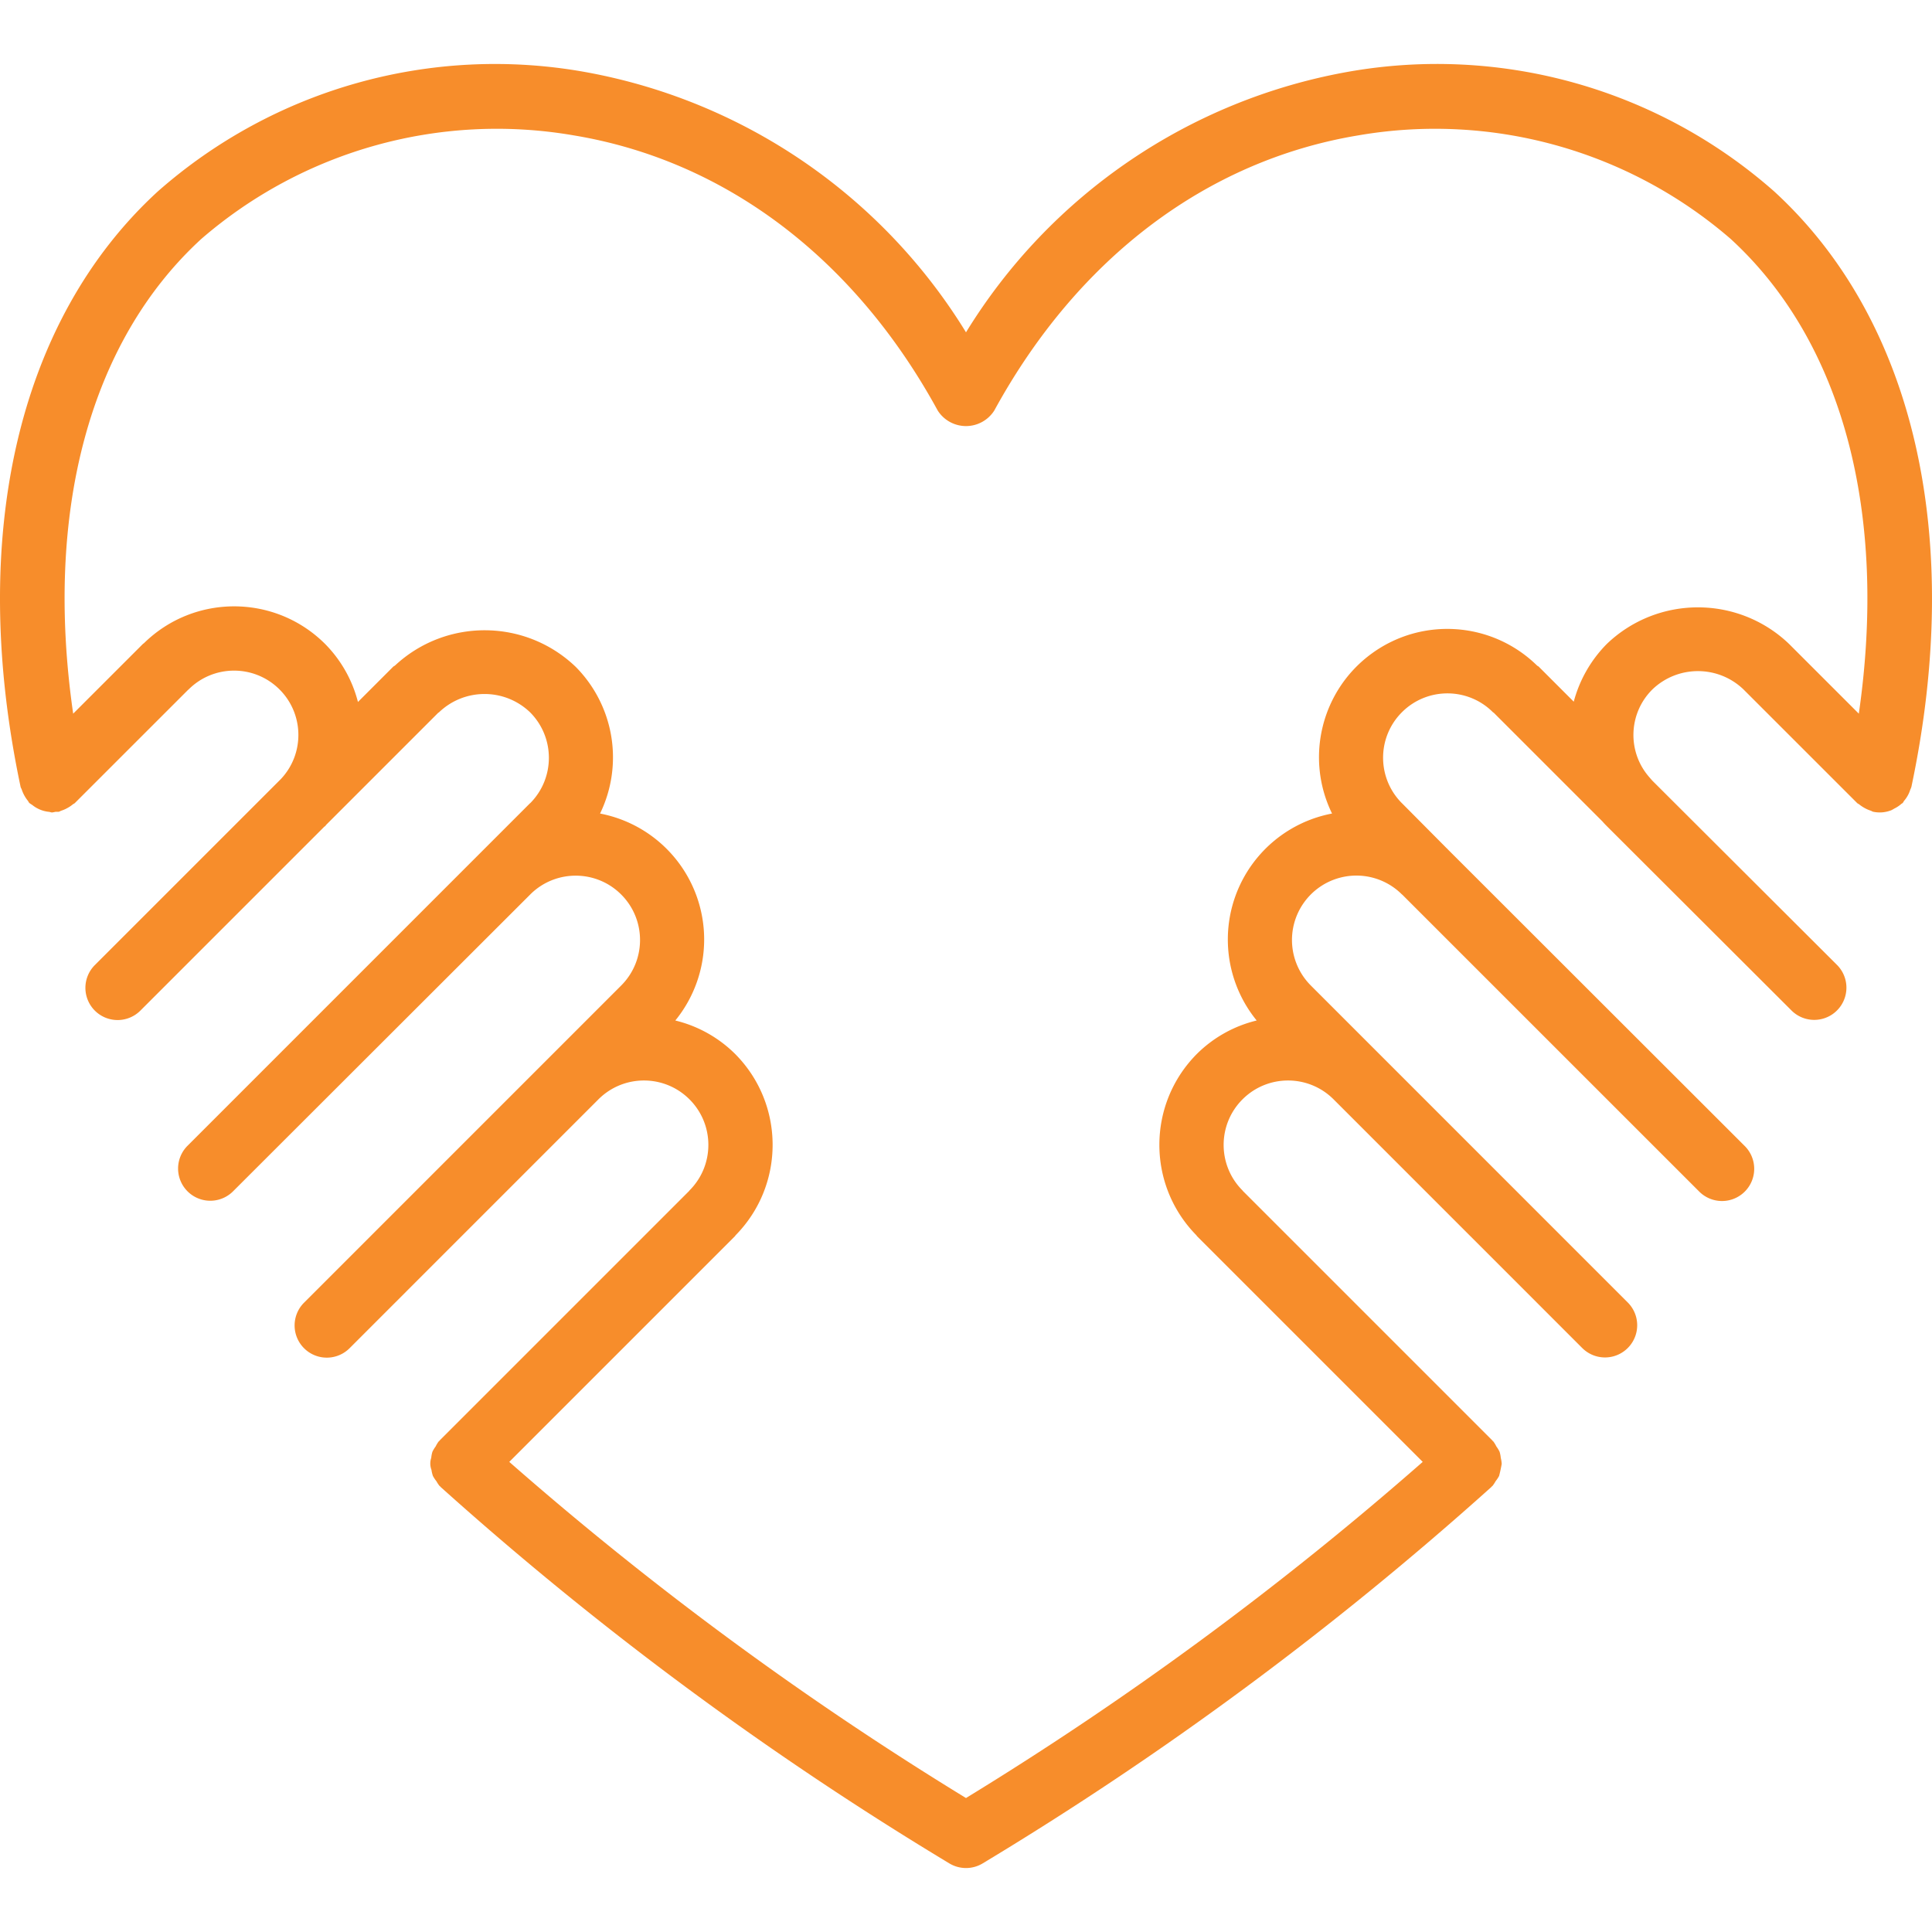 <svg xmlns="http://www.w3.org/2000/svg" version="1.1" xmlns:xlink="http://www.w3.org/1999/xlink" width="512" height="512" x="0" y="0" viewBox="0 0 511.973 511.973" style="enable-background:new 0 0 512 512" xml:space="preserve" class=""><g><path d="M470.137 50.714A135.035 135.035 0 0 0 357.12 19.047a149.537 149.537 0 0 0-101.133 69.017 149.537 149.537 0 0 0-101.133-69.017A135.11 135.11 0 0 0 41.837 50.714C4.703 84.747-8.555 142.264 5.462 208.531c.052.249.219.434.292.673a9.541 9.541 0 0 0 1.616 2.977c.161.194.227.434.41.617.236.176.481.339.735.489a8.317 8.317 0 0 0 4.462 1.849c.283.028.552.163.835.163a8.68 8.68 0 0 0 .906-.177c.287.013.574.011.86-.007.25-.053.435-.219.676-.292a8.198 8.198 0 0 0 1.554-.672 8.192 8.192 0 0 0 1.432-.952c.19-.159.426-.223.604-.401l30.017-30.009.1-.066c6.58-6.599 17.241-6.688 23.931-.201 6.69 6.487 6.929 17.146.535 23.926l-49.233 49.233a8.533 8.533 0 1 0 12.05 12.084l48.694-48.693c.067-.064.156-.082.223-.148.127-.127.208-.28.333-.408l29.594-29.594c.075-.07.175-.091.248-.164 6.745-6.467 17.388-6.467 24.133 0 6.614 6.637 6.648 17.364.075 24.042l-.1.066-90.858 90.867A8.534 8.534 0 0 0 61.653 315.8l78.875-78.783.206-.207c6.743-6.485 17.452-6.326 24 .356s6.489 17.392-.131 24.002l-18.089 18.092-.01.008-.004.005-65.93 65.933a8.532 8.532 0 1 0 12.067 12.067l65.944-65.949c6.666-6.664 17.472-6.661 24.136.005 6.664 6.666 6.662 17.472-.005 24.136-.036.036-.046.087-.082.124l-66.134 66.134c-.043.043-.054.102-.096.145-.044.045-.104.06-.146.105a8.06 8.06 0 0 0-.808 1.331 8.587 8.587 0 0 0-.858 1.413 8.341 8.341 0 0 0-.315 1.618 4.696 4.696 0 0 0 .063 3.168c.074.547.202 1.086.381 1.608.266.499.579.971.937 1.41.24.448.522.873.843 1.268.043.043.102.055.145.096.045.043.06.103.105.145a885.714 885.714 0 0 0 134.792 99.742 8.545 8.545 0 0 0 8.9 0A885.755 885.755 0 0 0 395.23 394.03c.046-.042.06-.102.105-.145.043-.042.102-.054.145-.096.32-.395.602-.82.843-1.268.357-.438.671-.911.937-1.41.272-1.051.502-2.113.687-3.183a8.485 8.485 0 0 0-.244-1.593 8.238 8.238 0 0 0-.315-1.618 8.656 8.656 0 0 0-.858-1.413 8.066 8.066 0 0 0-.809-1.331c-.042-.046-.102-.06-.146-.105-.042-.043-.053-.102-.096-.145l-66.134-66.134c-.036-.037-.046-.087-.082-.124-6.666-6.664-6.668-17.47-.005-24.136 6.664-6.666 17.47-6.668 24.136-.005l65.944 65.949a8.533 8.533 0 0 0 12.067-12.067l-65.929-65.936-.004-.005-.01-.008-18.089-18.093a17.066 17.066 0 0 1 7.647-28.556 17.068 17.068 0 0 1 16.487 4.415l.102.068 78.715 78.707a8.532 8.532 0 0 0 12.036-.031 8.532 8.532 0 0 0 .03-12.036l-78.751-78.676-.066-.099c-.054-.055-.121-.09-.176-.144l-11.866-11.948-.025-.017c-6.657-6.66-6.656-17.455.004-24.112 6.66-6.657 17.455-6.656 24.112.004.073.073.173.095.247.165l28.786 28.786c.344.41.708.789 1.162 1.244l.012.014.002.001.006.007 48.892 48.808a8.53 8.53 0 0 0 14.28-3.84 8.534 8.534 0 0 0-2.23-8.244l-48.967-48.858c-.148-.19-.316-.364-.477-.543l-.04-.065c-6.148-6.734-5.883-17.121.6-23.533 6.742-6.45 17.367-6.45 24.108 0l30.125 30.117c.178.178.415.242.604.401a9.557 9.557 0 0 0 2.987 1.623c.241.073.426.239.676.292.578.12 1.167.181 1.757.181l.009.002h.008a8.456 8.456 0 0 0 3.027-.591 8.46 8.46 0 0 0 .773-.431 8.44 8.44 0 0 0 1.89-1.254c.102-.093.236-.125.335-.223.18-.18.245-.418.405-.61a8.243 8.243 0 0 0 1.118-1.684c.192-.386.354-.787.482-1.198.117-.253.221-.511.311-.774 14.018-66.268.76-123.785-36.373-157.818zm22.443 138.405-18.51-18.505c-13.498-12.888-34.743-12.888-48.242 0a34.272 34.272 0 0 0-8.789 15.328l-9.27-9.27c-.131-.132-.308-.176-.447-.297-11.821-11.584-30.266-12.972-43.687-3.287-13.421 9.685-17.917 27.627-10.649 42.496a33.975 33.975 0 0 0-19.971 54.844 33.73 33.73 0 0 0-15.821 8.835c-13.228 13.275-13.295 34.728-.149 48.084.063.068.082.158.149.224l59.822 59.822a878.236 878.236 0 0 1-121.03 89.078 878.318 878.318 0 0 1-121.03-89.078l59.822-59.822c.067-.066.085-.156.149-.224 13.146-13.357 13.079-34.809-.149-48.084a33.81 33.81 0 0 0-15.824-8.832 33.977 33.977 0 0 0-19.939-54.844 34.069 34.069 0 0 0-6.479-38.899c-13.349-12.763-34.334-12.908-47.858-.33-.15.131-.341.179-.483.322l-9.341 9.341a33.737 33.737 0 0 0-8.693-15.366c-13.249-13.223-34.676-13.309-48.031-.193-.069.065-.16.084-.227.151l-18.511 18.505c-7.705-53.346 4.309-98.636 33.977-125.822a119.687 119.687 0 0 1 98.692-27.417c40.125 6.658 74.375 32.55 96.433 72.917a8.882 8.882 0 0 0 14.984 0c22.059-40.367 56.308-66.258 96.433-72.917a119.7 119.7 0 0 1 98.692 27.417c29.668 27.187 41.683 72.477 33.977 125.823z" fill="#f78d2b" opacity="1" data-original="#000000"></path></g></svg>